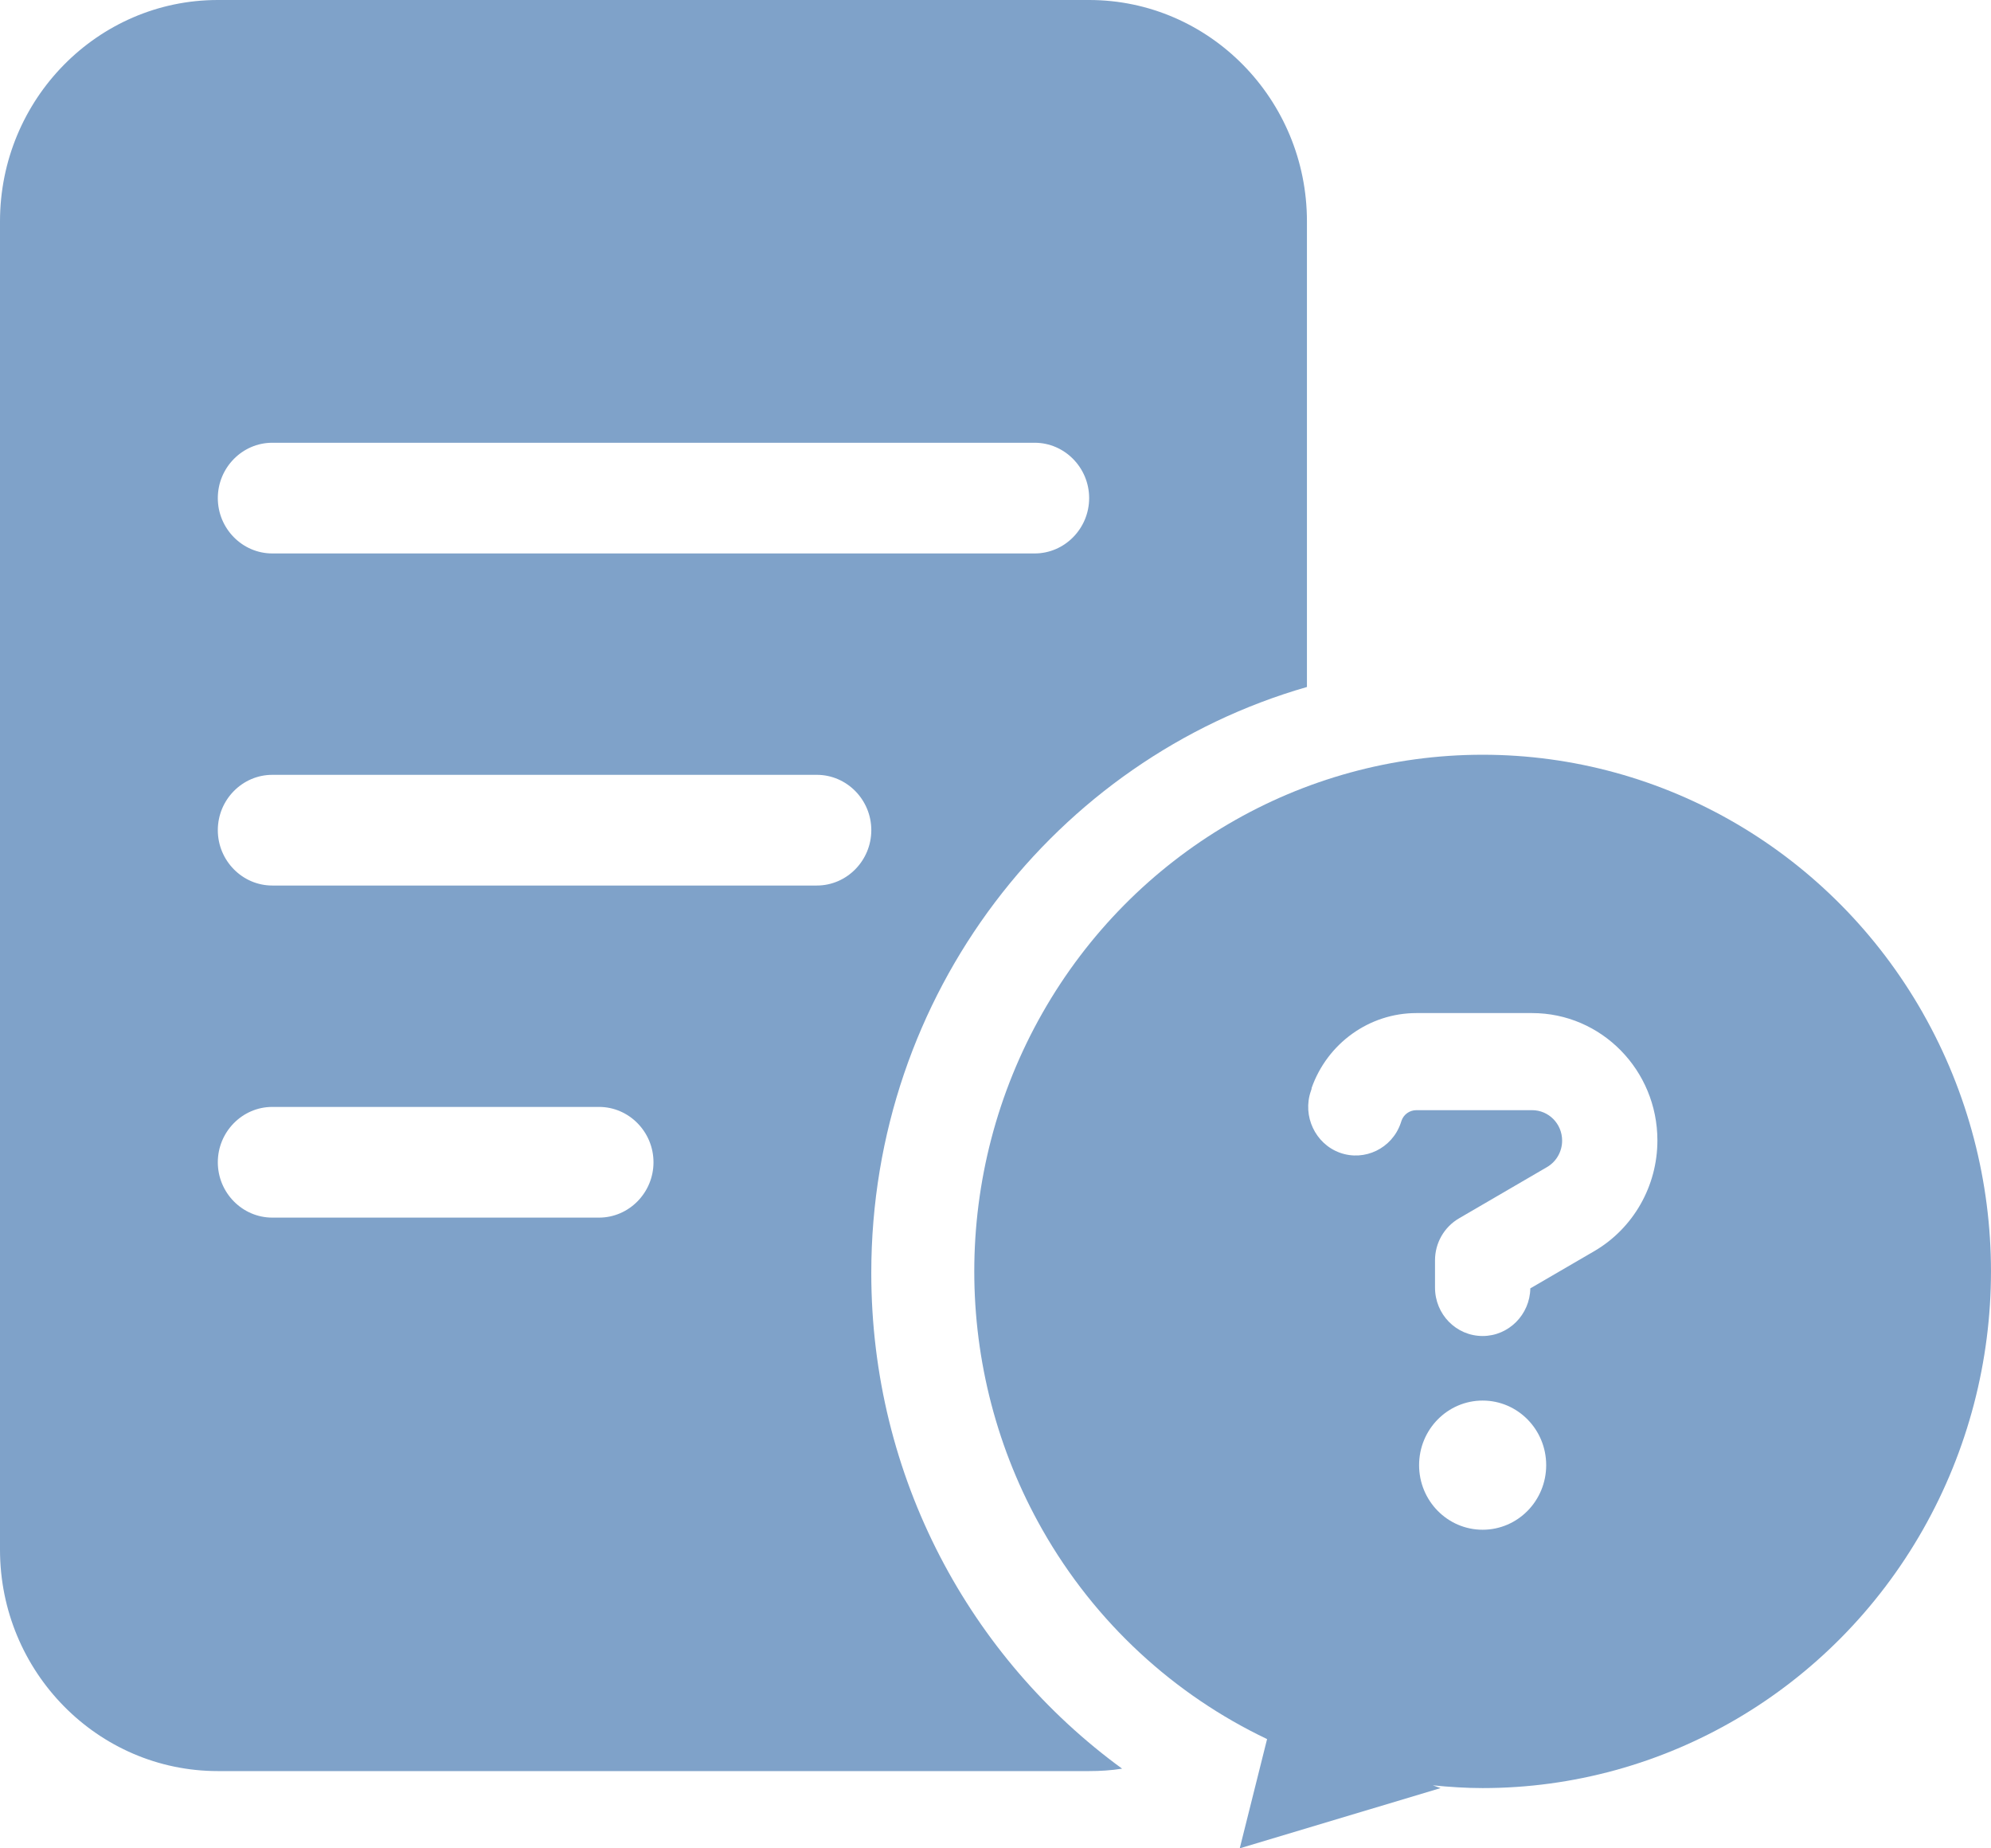 <?xml version="1.0" encoding="UTF-8"?><svg id="Calque_2" xmlns="http://www.w3.org/2000/svg" viewBox="0 0 87.413 81.133"><defs><style>.cls-1{fill:#7fa2c9;}</style></defs><g id="Calque_1-2"><path class="cls-1" d="M0,9.718C0,4.358,4.289,0,9.563,0h38.254c5.274,0,9.563,4.358,9.563,9.718v20.438c-11.043,3.174-19.127,13.483-19.127,25.722,0,8.974,4.349,16.9,11.013,21.759-.478.076-.956.106-1.449.106H9.563c-5.274,0-9.563-4.358-9.563-9.718V9.718ZM9.563,21.865c0,1.336,1.076,2.429,2.391,2.429h33.473c1.314,0,2.391-1.093,2.391-2.429,0-1.336-1.076-2.43-2.391-2.43H11.954c-1.314,0-2.391,1.093-2.391,2.43ZM11.954,34.012c-1.314,0-2.391,1.093-2.391,2.429,0,1.336,1.076,2.43,2.391,2.43h23.909c1.314,0,2.391-1.093,2.391-2.43,0-1.336-1.076-2.429-2.391-2.429H11.954ZM11.954,48.589c-1.314,0-2.391,1.093-2.391,2.43,0,1.336,1.076,2.429,2.391,2.429h14.346c1.314,0,2.391-1.093,2.391-2.429,0-1.336-1.076-2.43-2.391-2.43h-14.346Z"/><path class="cls-1" d="M84.423,44.47c-3.987-7.017-11.355-11.34-19.329-11.34s-15.342,4.323-19.329,11.34c-3.987,7.017-3.987,15.662,0,22.679,2.322,4.088,5.797,7.252,9.865,9.189l-1.2,4.795,8.819-2.644-.344-.121c.724.072,1.452.121,2.188.121,7.974,0,15.342-4.323,19.329-11.34,3.987-7.017,3.987-15.662,0-22.679ZM65.094,67.149c-1.541,0-2.79-1.269-2.79-2.835,0-1.566,1.249-2.835,2.79-2.835,1.541,0,2.79,1.269,2.79,2.835,0,1.566-1.249,2.835-2.79,2.835ZM70.003,54.915l-2.816,1.639c-.017,1.152-.95,2.091-2.092,2.091-1.159,0-2.092-.948-2.092-2.126v-1.196c0-.762.401-1.462,1.055-1.843l3.863-2.25c.41-.239.663-.682.663-1.161,0-.744-.593-1.337-1.317-1.337h-5.083c-.296,0-.558.186-.654.469l-.035.106c-.383,1.107-1.586,1.683-2.668,1.293-1.081-.39-1.656-1.613-1.273-2.711l.035-.106-.009-.009c.689-1.975,2.537-3.304,4.603-3.304h5.083c3.042,0,5.501,2.507,5.501,5.59,0,2.002-1.055,3.854-2.763,4.855Z"/></g></svg>